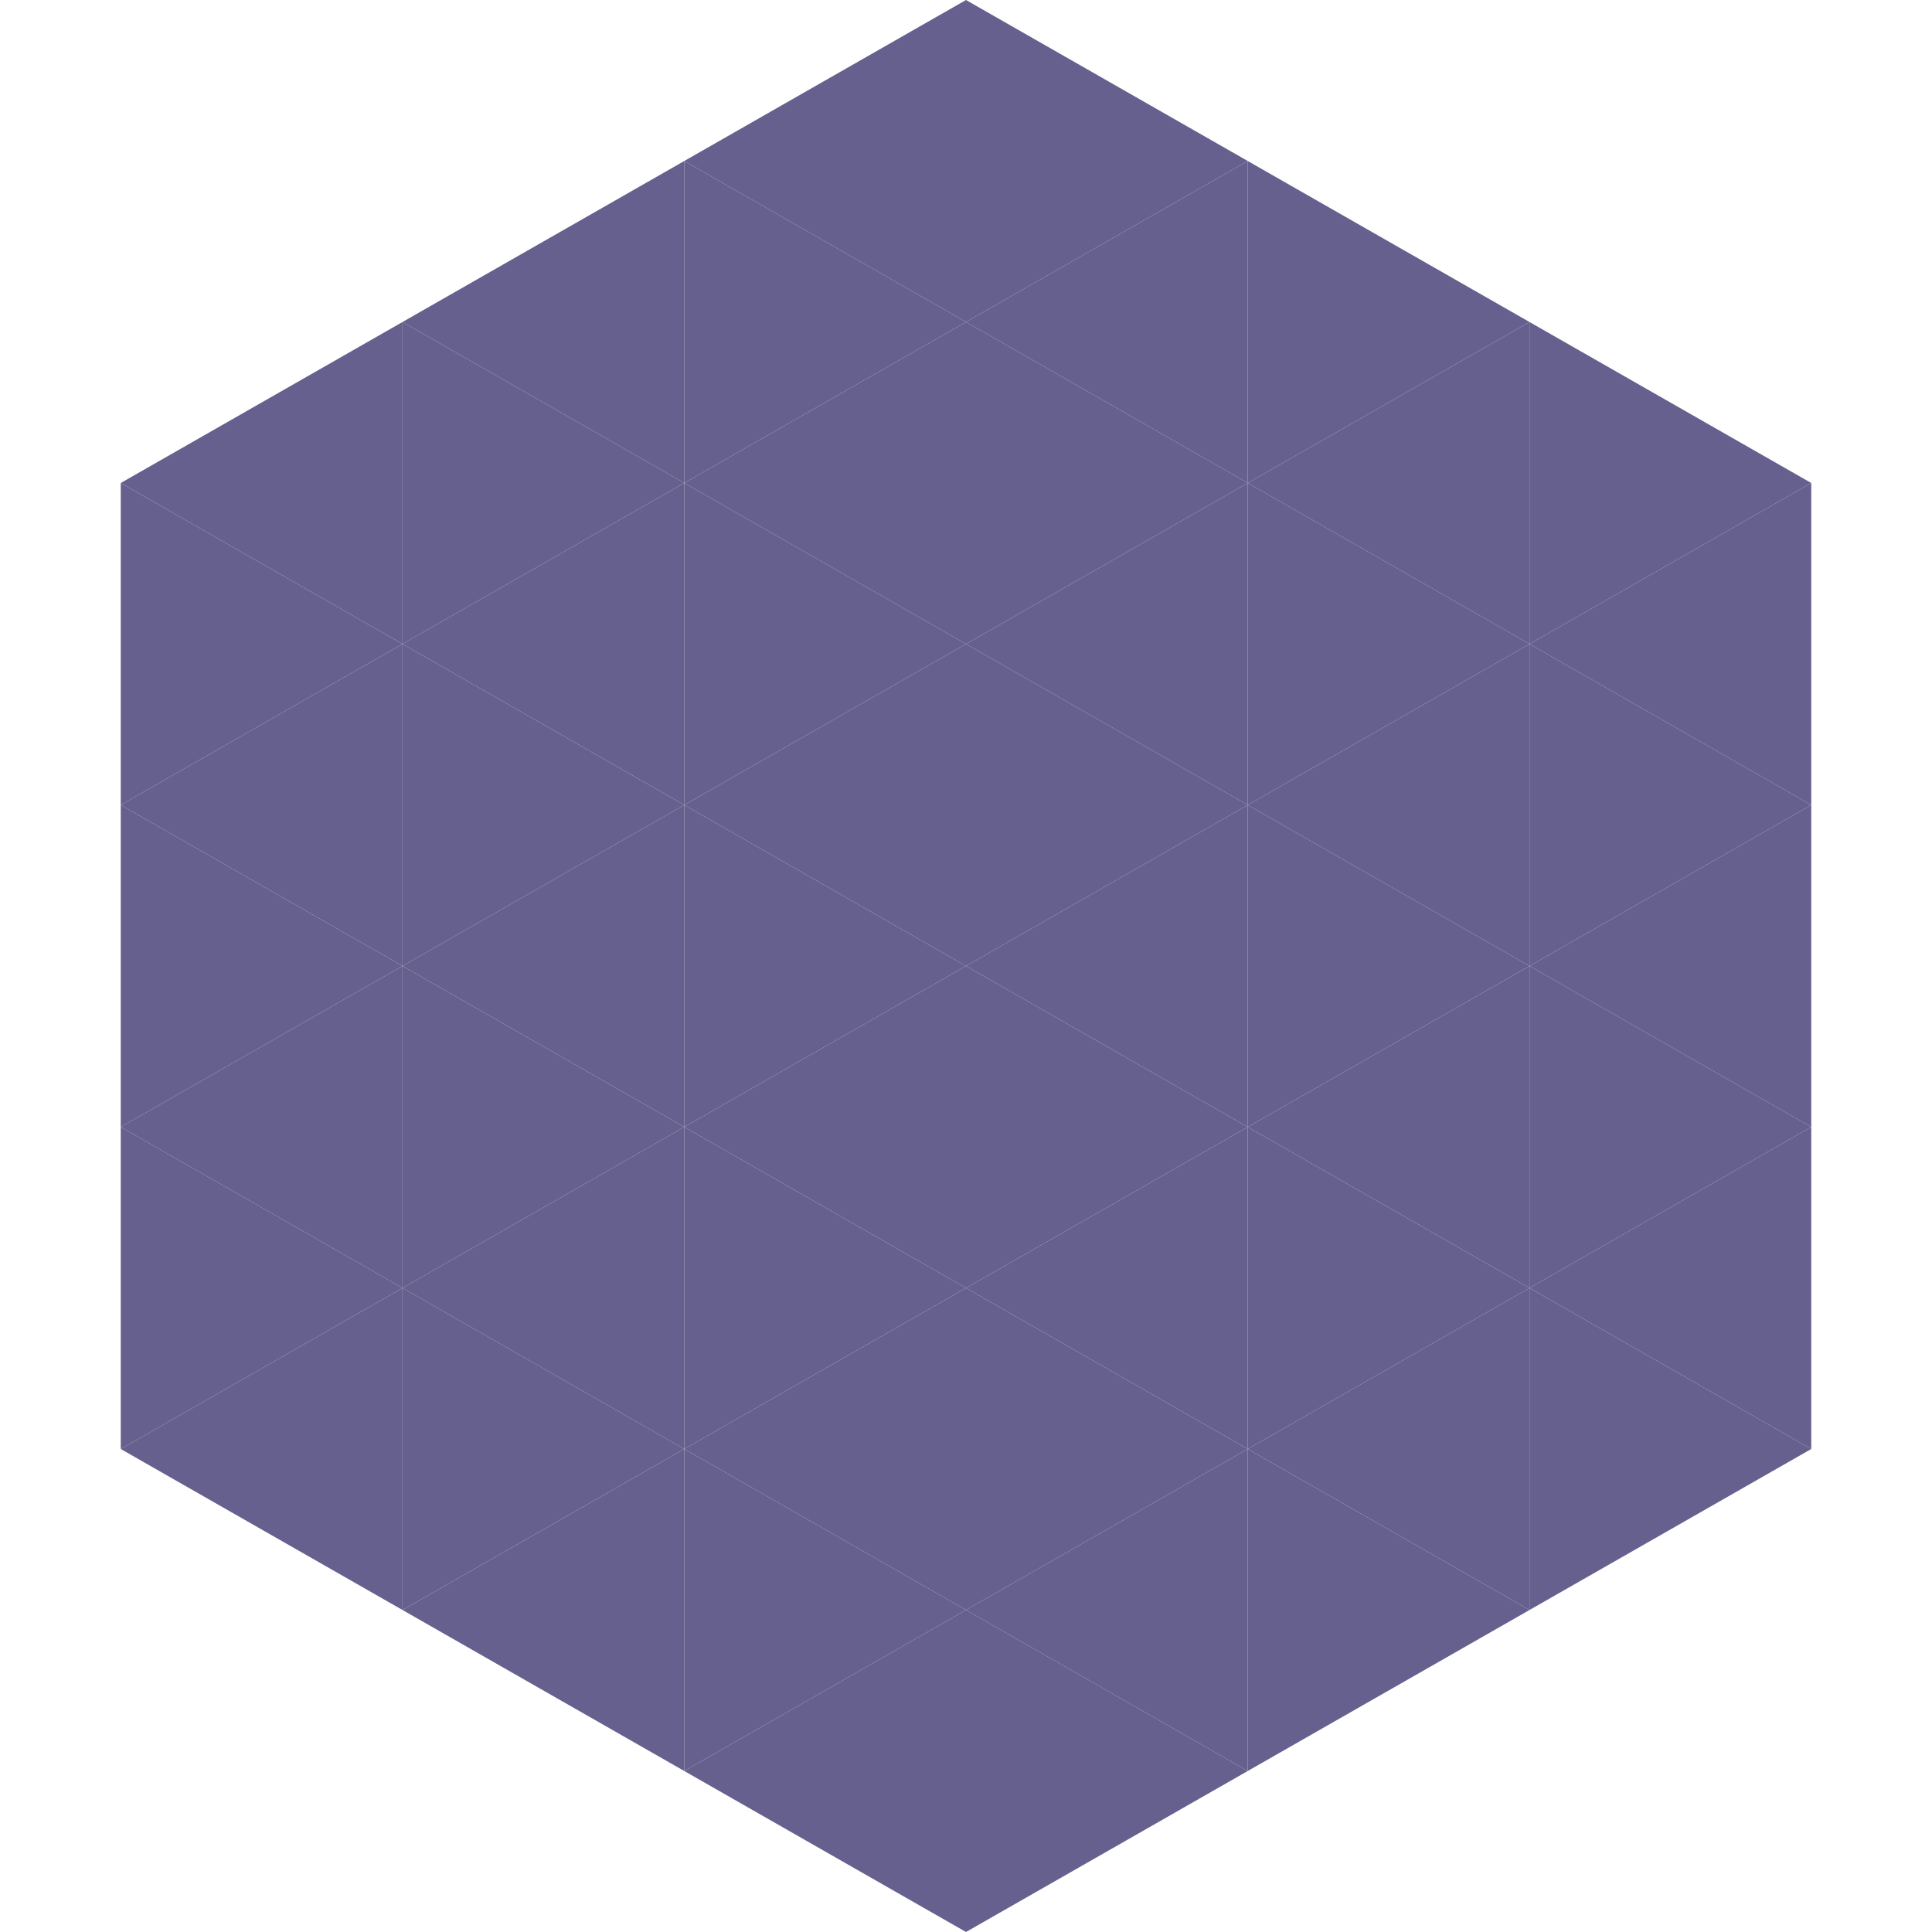 <?xml version="1.0"?>
<!-- Generated by SVGo -->
<svg width="240" height="240"
     xmlns="http://www.w3.org/2000/svg"
     xmlns:xlink="http://www.w3.org/1999/xlink">
<polygon points="50,40 15,60 50,80" style="fill:rgb(102,96,142)" />
<polygon points="190,40 225,60 190,80" style="fill:rgb(102,96,142)" />
<polygon points="15,60 50,80 15,100" style="fill:rgb(102,96,142)" />
<polygon points="225,60 190,80 225,100" style="fill:rgb(102,96,142)" />
<polygon points="50,80 15,100 50,120" style="fill:rgb(102,96,142)" />
<polygon points="190,80 225,100 190,120" style="fill:rgb(102,96,142)" />
<polygon points="15,100 50,120 15,140" style="fill:rgb(102,96,142)" />
<polygon points="225,100 190,120 225,140" style="fill:rgb(102,96,142)" />
<polygon points="50,120 15,140 50,160" style="fill:rgb(102,96,142)" />
<polygon points="190,120 225,140 190,160" style="fill:rgb(102,96,142)" />
<polygon points="15,140 50,160 15,180" style="fill:rgb(102,96,142)" />
<polygon points="225,140 190,160 225,180" style="fill:rgb(102,96,142)" />
<polygon points="50,160 15,180 50,200" style="fill:rgb(102,96,142)" />
<polygon points="190,160 225,180 190,200" style="fill:rgb(102,96,142)" />
<polygon points="15,180 50,200 15,220" style="fill:rgb(255,255,255); fill-opacity:0" />
<polygon points="225,180 190,200 225,220" style="fill:rgb(255,255,255); fill-opacity:0" />
<polygon points="50,0 85,20 50,40" style="fill:rgb(255,255,255); fill-opacity:0" />
<polygon points="190,0 155,20 190,40" style="fill:rgb(255,255,255); fill-opacity:0" />
<polygon points="85,20 50,40 85,60" style="fill:rgb(102,96,142)" />
<polygon points="155,20 190,40 155,60" style="fill:rgb(102,96,142)" />
<polygon points="50,40 85,60 50,80" style="fill:rgb(102,96,142)" />
<polygon points="190,40 155,60 190,80" style="fill:rgb(102,96,142)" />
<polygon points="85,60 50,80 85,100" style="fill:rgb(102,96,142)" />
<polygon points="155,60 190,80 155,100" style="fill:rgb(102,96,142)" />
<polygon points="50,80 85,100 50,120" style="fill:rgb(102,96,142)" />
<polygon points="190,80 155,100 190,120" style="fill:rgb(102,96,142)" />
<polygon points="85,100 50,120 85,140" style="fill:rgb(102,96,142)" />
<polygon points="155,100 190,120 155,140" style="fill:rgb(102,96,142)" />
<polygon points="50,120 85,140 50,160" style="fill:rgb(102,96,142)" />
<polygon points="190,120 155,140 190,160" style="fill:rgb(102,96,142)" />
<polygon points="85,140 50,160 85,180" style="fill:rgb(102,96,142)" />
<polygon points="155,140 190,160 155,180" style="fill:rgb(102,96,142)" />
<polygon points="50,160 85,180 50,200" style="fill:rgb(102,96,142)" />
<polygon points="190,160 155,180 190,200" style="fill:rgb(102,96,142)" />
<polygon points="85,180 50,200 85,220" style="fill:rgb(102,96,142)" />
<polygon points="155,180 190,200 155,220" style="fill:rgb(102,96,142)" />
<polygon points="120,0 85,20 120,40" style="fill:rgb(102,96,142)" />
<polygon points="120,0 155,20 120,40" style="fill:rgb(102,96,142)" />
<polygon points="85,20 120,40 85,60" style="fill:rgb(102,96,142)" />
<polygon points="155,20 120,40 155,60" style="fill:rgb(102,96,142)" />
<polygon points="120,40 85,60 120,80" style="fill:rgb(102,96,142)" />
<polygon points="120,40 155,60 120,80" style="fill:rgb(102,96,142)" />
<polygon points="85,60 120,80 85,100" style="fill:rgb(102,96,142)" />
<polygon points="155,60 120,80 155,100" style="fill:rgb(102,96,142)" />
<polygon points="120,80 85,100 120,120" style="fill:rgb(102,96,142)" />
<polygon points="120,80 155,100 120,120" style="fill:rgb(102,96,142)" />
<polygon points="85,100 120,120 85,140" style="fill:rgb(102,96,142)" />
<polygon points="155,100 120,120 155,140" style="fill:rgb(102,96,142)" />
<polygon points="120,120 85,140 120,160" style="fill:rgb(102,96,142)" />
<polygon points="120,120 155,140 120,160" style="fill:rgb(102,96,142)" />
<polygon points="85,140 120,160 85,180" style="fill:rgb(102,96,142)" />
<polygon points="155,140 120,160 155,180" style="fill:rgb(102,96,142)" />
<polygon points="120,160 85,180 120,200" style="fill:rgb(102,96,142)" />
<polygon points="120,160 155,180 120,200" style="fill:rgb(102,96,142)" />
<polygon points="85,180 120,200 85,220" style="fill:rgb(102,96,142)" />
<polygon points="155,180 120,200 155,220" style="fill:rgb(102,96,142)" />
<polygon points="120,200 85,220 120,240" style="fill:rgb(102,96,142)" />
<polygon points="120,200 155,220 120,240" style="fill:rgb(102,96,142)" />
<polygon points="85,220 120,240 85,260" style="fill:rgb(255,255,255); fill-opacity:0" />
<polygon points="155,220 120,240 155,260" style="fill:rgb(255,255,255); fill-opacity:0" />
</svg>

